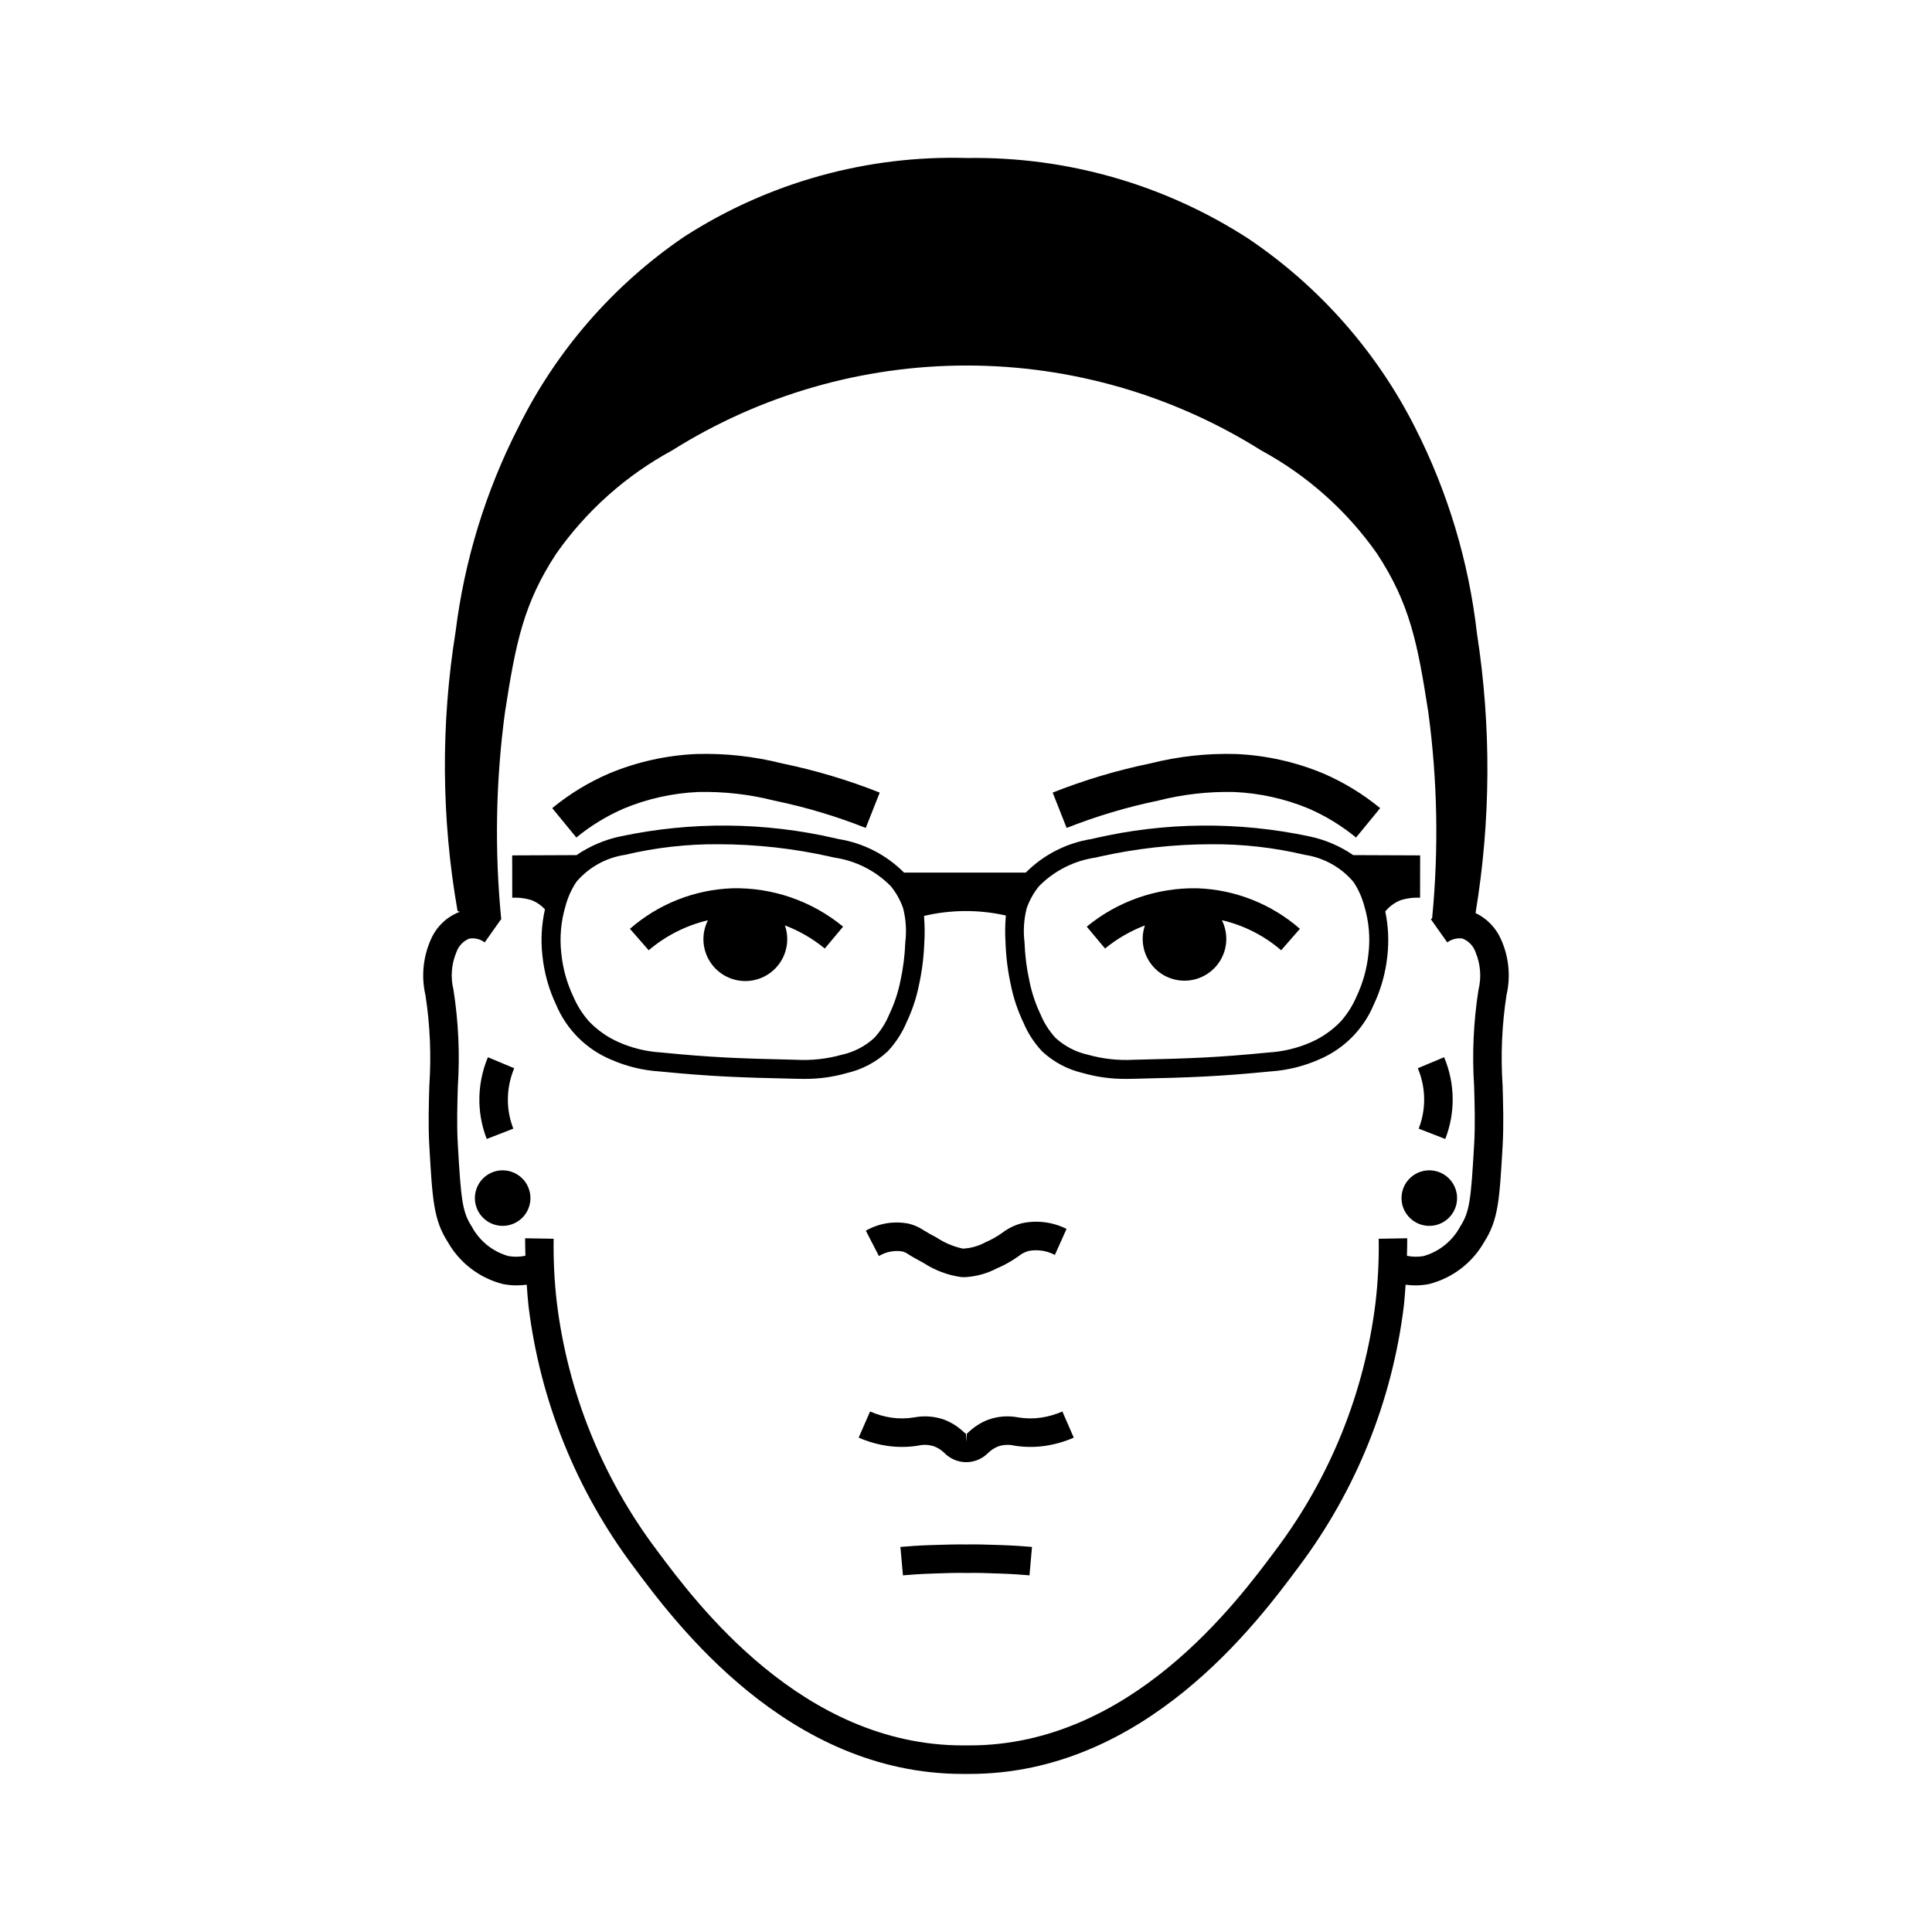 <?xml version="1.0" encoding="UTF-8"?>
<!-- Uploaded to: ICON Repo, www.svgrepo.com, Generator: ICON Repo Mixer Tools -->
<svg fill="#000000" width="800px" height="800px" version="1.1" viewBox="144 144 512 512" xmlns="http://www.w3.org/2000/svg">
 <path d="m409.34 553.46c3.344 0.109 6.148 0.32 8.148 0.496l-0.664 7.527c-1.898-0.168-4.551-0.367-7.731-0.469l-0.637-0.023c-3.273-0.109-5.715-0.203-8.176-0.137-2.824-0.074-5.551 0.035-9.051 0.152-3.394 0.109-6.047 0.309-7.945 0.477l-0.664-7.527c2-0.176 4.801-0.391 8.152-0.496 3.871-0.121 6.731-0.203 9.418-0.164 2.5-0.043 5.074 0.023 8.516 0.145zm10.457-33.75v-0.004c-1.973 0.273-3.977 0.246-5.945-0.078-2.656-0.52-5.402-0.312-7.949 0.602-1.844 0.703-3.535 1.75-4.984 3.09-0.281 0.246-0.672 0.586-0.688 0.609l-0.133 2.191-0.094-2.141h0.004c-0.289-0.203-0.562-0.422-0.816-0.66-1.449-1.34-3.141-2.391-4.984-3.094-2.551-0.906-5.293-1.109-7.949-0.598-1.969 0.332-3.973 0.355-5.949 0.078-1.977-0.285-3.906-0.84-5.734-1.641l-3.019 6.926h-0.004c2.453 1.074 5.039 1.812 7.691 2.195 2.652 0.375 5.344 0.352 7.988-0.062 1.434-0.348 2.934-0.285 4.332 0.18 1 0.391 1.91 0.98 2.68 1.727 1.477 1.516 3.488 2.398 5.602 2.461l0.211-0.008 0.211 0.008c2.117-0.062 4.125-0.945 5.606-2.461 0.766-0.746 1.676-1.332 2.676-1.723 1.398-0.465 2.898-0.531 4.332-0.184 2.644 0.414 5.336 0.434 7.988 0.062 2.648-0.383 5.238-1.121 7.691-2.195l-3.019-6.926c-1.832 0.801-3.762 1.355-5.742 1.641zm102.99-65.562c-2.977 0-5.664 1.789-6.805 4.539-1.141 2.75-0.512 5.914 1.594 8.02 2.106 2.109 5.269 2.738 8.02 1.598 2.75-1.137 4.543-3.82 4.543-6.797 0-1.949-0.773-3.824-2.152-5.203-1.379-1.379-3.25-2.156-5.199-2.156zm-1.379-18.137v0.004c-0.07 2.426-0.559 4.824-1.441 7.09l7.047 2.734c2.715-6.988 2.606-14.758-0.309-21.664l-6.973 2.922h0.004c1.191 2.82 1.762 5.859 1.672 8.918zm-244.19 18.137c-2.977 0-5.664 1.789-6.805 4.539-1.137 2.75-0.512 5.914 1.594 8.02 2.106 2.109 5.269 2.738 8.02 1.598 2.75-1.137 4.543-3.82 4.543-6.797 0-1.949-0.773-3.824-2.152-5.203-1.379-1.379-3.25-2.156-5.199-2.156zm2.82-11.047v0.004c-0.883-2.262-1.371-4.66-1.441-7.086-0.082-3.059 0.488-6.098 1.672-8.922l-6.965-2.922h-0.004c-1.598 3.816-2.367 7.93-2.258 12.066 0.098 3.285 0.758 6.531 1.949 9.598zm103.08 32.535-0.004 0.004c0.641 0.172 1.242 0.469 1.773 0.871 0.855 0.516 2.012 1.215 3.863 2.184 2.996 1.953 6.383 3.227 9.922 3.738 0.328 0.023 0.645 0.035 0.953 0.035 2.992-0.152 5.918-0.949 8.57-2.34 2.019-0.863 3.938-1.941 5.723-3.215 0.773-0.633 1.66-1.102 2.617-1.383 2.387-0.469 4.863-0.102 7.016 1.039l3.094-6.898c-3.723-1.863-7.977-2.379-12.031-1.453-1.809 0.5-3.504 1.34-4.992 2.477-1.379 0.996-2.863 1.836-4.426 2.5-1.855 1.023-3.922 1.605-6.039 1.703-2.461-0.535-4.805-1.52-6.91-2.906-1.652-0.859-2.68-1.484-3.441-1.949v0.004c-1.215-0.824-2.566-1.422-3.992-1.766-3.887-0.766-7.918-0.105-11.355 1.863l3.465 6.723v-0.004c1.855-1.125 4.047-1.559 6.191-1.223zm67.812-119.47-0.004 0.004c6.582-1.672 13.355-2.438 20.145-2.281 6.754 0.297 13.402 1.77 19.652 4.352 4.555 1.969 8.812 4.566 12.645 7.715l6.391-7.793h0.004c-4.562-3.742-9.625-6.832-15.043-9.172-7.356-3.07-15.195-4.82-23.156-5.168-7.633-0.223-15.258 0.613-22.656 2.477-8.855 1.824-17.535 4.418-25.938 7.746l3.703 9.367c7.859-3.109 15.977-5.535 24.254-7.242zm-141.54 2.07v0.004c6.242-2.582 12.891-4.055 19.645-4.352 6.785-0.156 13.562 0.609 20.145 2.281 8.277 1.707 16.395 4.133 24.254 7.242l3.703-9.367c-8.402-3.328-17.082-5.922-25.934-7.746-7.402-1.863-15.027-2.699-22.66-2.477-7.961 0.348-15.797 2.098-23.148 5.168-5.422 2.34-10.488 5.426-15.051 9.172l6.391 7.793c3.836-3.148 8.098-5.746 12.656-7.715zm122.61 31.336 4.852 5.797c3.168-2.598 6.734-4.664 10.562-6.113-1.191 3.508-0.551 7.379 1.711 10.312 2.258 2.938 5.836 4.551 9.531 4.297 3.699-0.25 7.023-2.336 8.863-5.551 1.84-3.215 1.949-7.137 0.293-10.453 5.805 1.344 11.195 4.078 15.707 7.969l4.969-5.688c-7.543-6.578-17.113-10.371-27.117-10.738-10.691-0.23-21.109 3.379-29.371 10.168zm-121.06 0.57 4.973 5.688c4.523-3.856 9.902-6.578 15.688-7.941-1.676 3.328-1.57 7.273 0.277 10.504 1.848 3.234 5.195 5.328 8.91 5.574 3.715 0.242 7.309-1.391 9.566-4.352 2.258-2.961 2.879-6.859 1.656-10.379 3.832 1.461 7.398 3.531 10.566 6.133l4.852-5.797c-8.254-6.801-18.676-10.41-29.371-10.168-10.004 0.363-19.578 4.156-27.117 10.738zm204.14-7.543v0.004c-1.547 0.637-2.906 1.645-3.965 2.941 0.805 3.852 0.992 7.809 0.559 11.723-0.465 4.516-1.695 8.918-3.637 13.02-2.758 6.547-7.969 11.758-14.52 14.508-4.051 1.785-8.383 2.848-12.797 3.141-13.672 1.344-20.777 1.605-36.168 1.953-0.637 0.016-1.367 0.031-2.176 0.031v-0.004c-3.879 0.035-7.746-0.492-11.477-1.57-4-0.934-7.688-2.898-10.695-5.695-2.113-2.227-3.801-4.82-4.984-7.652-1.5-3.125-2.606-6.422-3.305-9.812-0.82-3.699-1.301-7.469-1.434-11.254-0.164-2.438-0.133-4.883 0.086-7.312-7.148-1.613-14.566-1.574-21.695 0.113 0.203 2.391 0.23 4.793 0.074 7.184-0.137 3.793-0.621 7.562-1.438 11.27-0.68 3.34-1.766 6.59-3.231 9.672-1.203 2.883-2.914 5.523-5.059 7.793-3.008 2.797-6.695 4.762-10.695 5.695-3.731 1.078-7.598 1.605-11.477 1.57-0.812 0-1.539-0.016-2.176-0.031-15.391-0.348-22.496-0.609-36.168-1.953l-0.004 0.004c-4.414-0.293-8.742-1.355-12.793-3.141-6.551-2.75-11.762-7.961-14.52-14.508-1.941-4.102-3.172-8.504-3.637-13.02-0.465-4.106-0.238-8.258 0.672-12.285-0.949-1.031-2.113-1.844-3.406-2.379-1.695-0.555-3.481-0.789-5.262-0.695l-0.016-11.223 17.059-0.07v-0.004c3.508-2.398 7.453-4.086 11.613-4.957 18.789-3.992 38.23-3.824 56.949 0.504l0.801 0.188c6.606 1.047 12.707 4.164 17.426 8.902h32.254c4.719-4.738 10.82-7.856 17.426-8.902l0.797-0.188c18.719-4.324 38.16-4.496 56.953-0.504 4.156 0.871 8.102 2.555 11.605 4.957l17.734 0.074-0.016 11.223c-1.781-0.094-3.566 0.141-5.262 0.695zm-131.75 2.07v0.004c-0.742-2.121-1.844-4.094-3.262-5.836-4.055-4.106-9.344-6.769-15.059-7.586l-0.82-0.191v-0.004c-9.773-2.199-19.762-3.312-29.781-3.324-8.344-0.062-16.668 0.883-24.789 2.812-5.023 0.754-9.605 3.305-12.891 7.184-1.281 1.941-2.242 4.078-2.844 6.324-1.238 4.117-1.617 8.441-1.117 12.711 0.402 3.941 1.477 7.781 3.172 11.355 1.023 2.383 2.414 4.586 4.129 6.531 2.254 2.356 4.949 4.246 7.934 5.559 3.543 1.559 7.332 2.473 11.191 2.707 13.5 1.328 20.539 1.59 35.793 1.934h0.008c4.082 0.219 8.176-0.23 12.113-1.336 3.195-0.703 6.152-2.238 8.566-4.445 1.695-1.824 3.043-3.938 3.988-6.238 1.332-2.789 2.32-5.734 2.934-8.762 0.75-3.394 1.191-6.852 1.316-10.324 0.375-3.035 0.18-6.113-0.582-9.074zm122.21-0.613c-0.602-2.246-1.562-4.383-2.848-6.32-3.277-3.883-7.859-6.441-12.887-7.191-8.121-1.93-16.445-2.871-24.789-2.812-10.02 0.012-20.008 1.125-29.785 3.324l-0.812 0.191v0.004c-5.715 0.816-11.004 3.481-15.062 7.586-1.414 1.742-2.516 3.715-3.262 5.828-0.758 2.957-0.957 6.031-0.582 9.059 0.121 3.481 0.562 6.941 1.316 10.344 0.598 2.969 1.555 5.852 2.852 8.59 0.961 2.363 2.34 4.535 4.066 6.41 2.418 2.207 5.375 3.742 8.57 4.445 3.938 1.109 8.031 1.559 12.113 1.336h0.004c15.254-0.344 22.293-0.605 35.793-1.934 3.863-0.234 7.652-1.152 11.195-2.707 2.984-1.316 5.684-3.207 7.938-5.562 1.711-1.945 3.106-4.144 4.125-6.527 1.695-3.574 2.769-7.414 3.172-11.355 0.512-4.266 0.129-8.594-1.117-12.707zm37.703 23.637c-1.227 7.934-1.574 15.977-1.035 23.984 0.152 5.219 0.309 10.617 0.004 15.965-0.816 14.281-1.121 19.625-4.891 25.5-3.144 5.539-8.41 9.562-14.582 11.141-1.211 0.238-2.445 0.359-3.684 0.359-0.852-0.004-1.707-0.062-2.555-0.176-0.137 1.852-0.246 3.711-0.457 5.547-3.055 25.113-12.664 48.977-27.863 69.199-11.176 15.027-40.848 54.895-87.242 54.898h-1.785c-46.398 0-76.066-39.871-87.238-54.887h0.004c-15.199-20.23-24.812-44.098-27.867-69.215-0.211-1.84-0.32-3.695-0.457-5.551-0.883 0.121-1.773 0.18-2.66 0.184-1.238 0-2.469-0.121-3.68-0.359-6.176-1.578-11.441-5.598-14.586-11.141-3.769-5.871-4.074-11.219-4.894-25.5-0.309-5.348-0.148-10.746 0.004-15.965 0.539-7.973 0.199-15.984-1.016-23.883-1.148-4.934-0.66-10.105 1.387-14.738 1.449-3.422 4.231-6.102 7.707-7.414-0.18-0.074-0.422-0.141-0.594-0.215h-0.004c-4.297-24.484-4.469-49.516-0.516-74.062 2.344-18.871 7.969-37.188 16.621-54.125 10.055-20.332 25.184-37.723 43.93-50.488 22.332-14.391 48.5-21.668 75.055-20.875 26.406-0.41 52.344 7.035 74.512 21.391 18.727 12.625 33.914 29.828 44.121 49.973 8.695 17.086 14.262 35.594 16.43 54.645 3.812 24.555 3.688 49.562-0.375 74.078 3.055 1.461 5.473 3.984 6.805 7.098 2.039 4.598 2.531 9.73 1.402 14.633zm-8.203-11.34c-0.562-1.648-1.812-2.969-3.426-3.617-1.438-0.227-2.906 0.137-4.074 1.012l-4.359-6.168c0.098-0.07 0.23-0.152 0.348-0.23 1.766-18.164 1.43-36.469-1.004-54.555-2.867-18.523-4.922-28.832-13.586-42.062-7.984-11.375-18.496-20.742-30.711-27.367-23.383-14.699-50.438-22.5-78.055-22.5-27.617 0-54.672 7.801-78.055 22.5-12.215 6.625-22.727 15.992-30.711 27.367-8.664 13.23-10.719 23.535-13.586 42.062-2.449 18.203-2.777 36.633-0.98 54.91-0.035 0-0.082-0.008-0.117-0.008l-4.273 6.051c-1.164-0.879-2.637-1.242-4.078-1.012-1.609 0.648-2.859 1.965-3.422 3.609-1.316 3.133-1.594 6.609-0.785 9.91 1.332 8.477 1.727 17.078 1.168 25.645-0.148 5.059-0.301 10.289-0.012 15.312 0.859 14.98 1.211 17.965 3.711 21.852l-0.004-0.004c2.039 3.809 5.539 6.629 9.695 7.812 1.496 0.258 3.031 0.23 4.519-0.086-0.027-1.547-0.102-3.094-0.078-4.633l7.559 0.129c-0.09 5.633 0.188 11.266 0.836 16.859 2.902 23.793 12.016 46.406 26.418 65.566 10.551 14.184 38.578 51.84 81.18 51.844h1.781c42.602 0 70.625-37.656 81.176-51.836 14.406-19.16 23.52-41.777 26.422-65.574 0.648-5.594 0.93-11.227 0.836-16.859l7.559-0.129c0.027 1.547-0.051 3.102-0.078 4.652 1.457 0.301 2.953 0.32 4.418 0.066 4.156-1.184 7.648-4.004 9.688-7.812 2.5-3.891 2.852-6.867 3.711-21.852 0.289-5.023 0.137-10.254-0.012-15.312v0.004c-0.559-8.531-0.172-17.098 1.148-25.543 0.824-3.328 0.559-6.84-0.766-10.004z"/>
</svg>